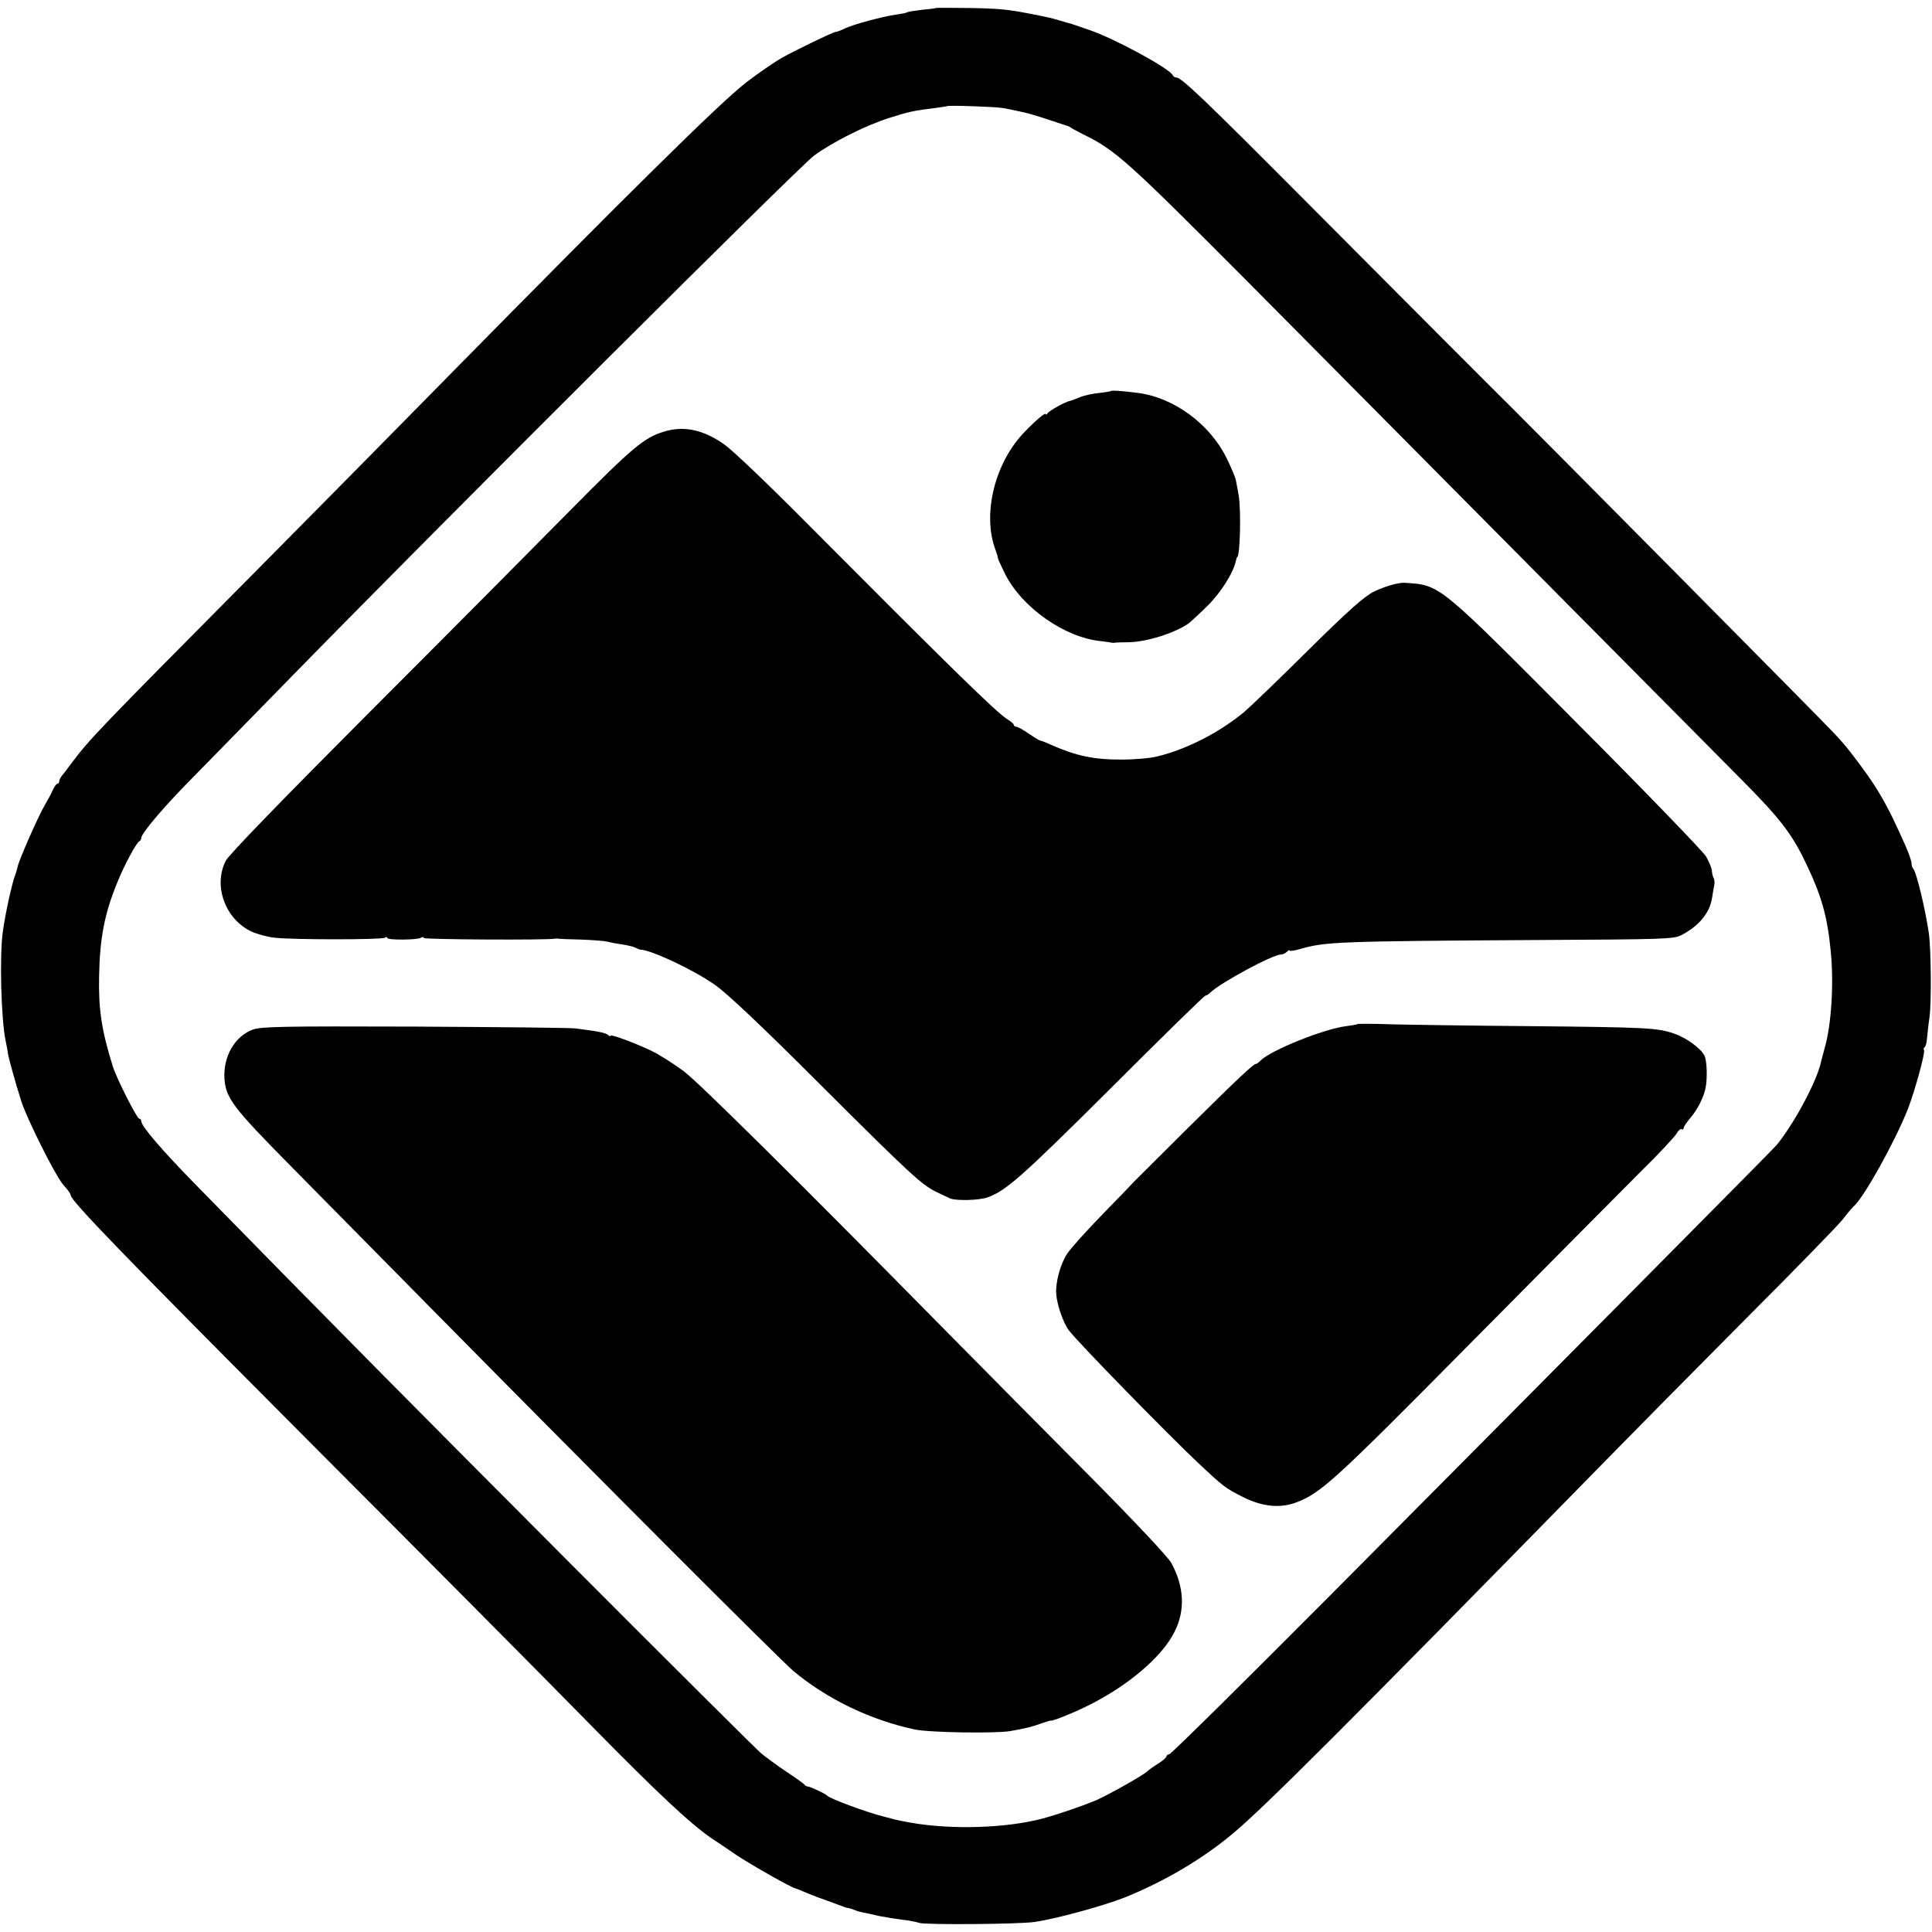<?xml version="1.0" standalone="no"?>
<!DOCTYPE svg PUBLIC "-//W3C//DTD SVG 20010904//EN"
 "http://www.w3.org/TR/2001/REC-SVG-20010904/DTD/svg10.dtd">
<svg version="1.0" xmlns="http://www.w3.org/2000/svg"
 width="848pt" height="848pt" viewBox="0 0 848 848"
 preserveAspectRatio="xMidYMid meet">
<g transform="translate(0,848) scale(0.1,-0.1)"
fill="#000000" stroke="none">
<path d="M4108 8445 c-2 -2 -29 -5 -61 -8 -31 -4 -61 -8 -65 -11 -5 -3 -26 -7
-48 -10 -55 -7 -193 -44 -228 -62 -16 -8 -33 -14 -38 -14 -10 0 -174 -79 -233
-112 -34 -19 -111 -72 -160 -110 -117 -91 -514 -483 -1307 -1289 -218 -222
-595 -604 -838 -849 -706 -712 -734 -740 -820 -855 -16 -22 -34 -45 -40 -52
-5 -7 -10 -17 -10 -23 0 -5 -4 -10 -8 -10 -4 0 -13 -12 -20 -27 -7 -16 -23
-46 -36 -68 -27 -45 -114 -242 -119 -271 -2 -10 -7 -26 -10 -34 -13 -32 -41
-156 -54 -245 -16 -106 -8 -391 12 -485 3 -14 8 -38 10 -55 4 -24 34 -132 59
-210 25 -77 146 -319 181 -362 6 -7 16 -19 23 -27 6 -8 12 -18 12 -21 0 -25
233 -265 1041 -1076 508 -509 1071 -1076 1251 -1260 282 -287 429 -425 523
-489 13 -8 60 -40 107 -72 68 -45 244 -145 263 -148 3 0 24 -9 47 -19 24 -10
66 -26 93 -35 28 -10 57 -21 65 -24 8 -3 20 -7 25 -7 6 -1 17 -5 25 -8 8 -4
26 -9 40 -12 14 -2 45 -9 70 -15 25 -5 70 -12 100 -16 30 -3 64 -10 75 -14 24
-9 436 -6 505 4 92 13 298 69 395 107 172 69 340 167 476 281 133 110 510 487
1549 1548 184 188 506 514 715 724 209 209 396 401 415 426 19 25 40 50 46 55
44 37 181 283 238 427 31 80 77 248 71 259 -3 4 -2 10 3 13 4 2 9 20 10 38 2
18 6 60 11 93 9 63 7 302 -3 370 -15 103 -54 265 -67 280 -5 5 -9 17 -9 27 0
9 -12 43 -26 75 -87 196 -126 262 -246 417 -13 17 -44 53 -70 80 -33 37 -1308
1323 -1407 1421 -48 47 -544 544 -908 910 -444 446 -547 545 -570 545 -6 0
-13 4 -15 9 -11 29 -256 162 -368 200 -71 25 -88 30 -95 31 -3 1 -19 6 -37 11
-37 11 -51 14 -123 28 -101 20 -143 24 -277 26 -75 1 -138 1 -140 0z m292
-439 c14 -2 48 -9 75 -15 28 -5 82 -21 120 -34 39 -13 77 -25 85 -28 8 -2 17
-6 20 -9 3 -3 28 -16 55 -30 141 -69 191 -114 711 -636 528 -532 1981 -1997
2184 -2202 171 -173 218 -236 283 -374 62 -131 88 -223 102 -368 15 -143 4
-326 -26 -430 -7 -25 -13 -50 -15 -56 -16 -84 -117 -273 -196 -370 -14 -17
-834 -844 -1958 -1975 -382 -384 -701 -699 -708 -699 -6 0 -12 -4 -12 -9 0 -5
-16 -19 -35 -31 -20 -12 -41 -27 -48 -34 -17 -17 -163 -99 -222 -126 -62 -27
-207 -76 -267 -89 -173 -39 -411 -41 -583 -5 -32 6 -34 7 -80 19 -78 19 -245
81 -255 94 -6 8 -78 41 -86 40 -4 0 -10 3 -13 8 -3 4 -39 30 -80 57 -40 27
-89 63 -110 80 -20 17 -394 389 -831 827 -699 701 -1045 1050 -1646 1664 -152
155 -244 262 -244 284 0 6 -4 11 -9 11 -10 0 -100 178 -116 230 -49 157 -63
249 -60 395 3 168 24 276 80 412 28 71 85 177 97 181 4 2 8 8 8 14 0 20 101
139 223 262 67 69 271 276 452 462 676 691 2212 2222 2278 2271 84 61 225 132
332 166 81 26 109 32 200 43 28 4 51 7 52 8 5 5 218 -3 243 -8z"/>
<path d="M4877 6764 c-2 -2 -26 -6 -54 -9 -28 -3 -66 -11 -84 -19 -19 -8 -38
-15 -44 -16 -20 -4 -90 -43 -97 -54 -4 -6 -8 -8 -8 -4 0 10 -42 -25 -92 -77
-132 -135 -188 -363 -128 -520 6 -17 11 -32 10 -35 0 -3 14 -34 32 -70 74
-147 261 -278 419 -294 24 -3 46 -6 49 -7 3 -1 9 -1 13 0 5 1 32 2 60 2 79 1
204 40 266 84 7 6 44 39 80 75 60 59 115 146 126 200 2 8 4 15 5 15 13 0 18
203 7 270 -4 22 -9 51 -12 65 -2 14 -21 58 -41 99 -75 152 -234 268 -394 287
-72 9 -109 11 -113 8z"/>
<path d="M2913 6585 c-86 -26 -139 -71 -402 -337 -146 -148 -543 -548 -883
-888 -388 -389 -624 -632 -637 -658 -56 -110 -3 -256 113 -311 25 -11 71 -24
103 -27 82 -9 467 -9 481 0 7 4 12 4 12 -1 0 -10 132 -9 148 1 7 4 12 4 12 -1
0 -7 547 -10 575 -3 6 1 12 1 15 0 3 -1 48 -3 100 -4 52 -2 104 -6 115 -9 11
-3 40 -9 65 -12 24 -4 51 -10 60 -15 8 -4 17 -8 20 -8 49 -2 229 -86 327 -154
52 -36 201 -176 463 -438 400 -399 448 -443 515 -474 22 -11 47 -22 55 -26 24
-11 126 -9 163 4 82 29 146 85 540 477 225 225 413 409 418 409 4 0 14 6 21
13 44 43 273 167 309 167 8 0 20 5 27 12 7 7 12 9 12 6 0 -4 21 -1 48 7 108
31 164 34 1032 39 569 3 607 4 641 22 78 41 124 98 134 165 4 24 8 51 10 59 1
8 0 20 -3 25 -4 6 -7 20 -8 31 0 12 -12 41 -26 65 -15 24 -271 289 -570 589
-613 616 -595 601 -753 612 -28 1 -86 -15 -135 -39 -42 -21 -110 -81 -290
-259 -129 -128 -255 -249 -280 -270 -109 -90 -252 -163 -380 -194 -30 -8 -102
-14 -160 -14 -120 0 -196 16 -307 65 -24 11 -45 19 -49 19 -3 0 -25 14 -49 30
-24 17 -48 30 -54 30 -6 0 -11 4 -11 8 0 4 -12 15 -27 24 -48 29 -250 227
-903 883 -151 152 -303 297 -338 322 -93 67 -181 86 -269 58z"/>
<path d="M5958 3985 c-2 -2 -24 -6 -49 -9 -98 -12 -330 -105 -376 -151 -8 -8
-17 -15 -21 -15 -12 -1 -83 -68 -309 -292 -123 -122 -223 -222 -223 -222 0 -1
-61 -64 -136 -141 -75 -77 -147 -157 -160 -178 -30 -45 -52 -128 -48 -176 3
-48 32 -130 56 -161 47 -60 435 -457 571 -585 107 -100 114 -106 193 -146 86
-43 164 -50 235 -23 109 42 169 98 764 699 325 328 658 664 741 747 84 82 157
161 164 174 7 13 17 21 22 18 4 -3 8 -1 8 5 0 6 14 26 30 45 29 33 58 89 66
130 9 44 6 123 -5 143 -17 33 -81 79 -135 97 -72 25 -128 27 -630 32 -254 2
-527 6 -607 8 -81 3 -149 3 -151 1z"/>
<path d="M1110 3961 c-79 -29 -130 -117 -125 -213 6 -88 34 -126 299 -394 105
-106 402 -408 661 -670 683 -692 1483 -1493 1538 -1539 149 -124 339 -215 532
-256 66 -14 356 -18 420 -7 77 14 92 18 134 33 23 8 42 14 44 13 6 -3 85 28
149 59 183 88 337 218 393 330 48 94 43 199 -14 303 -15 27 -160 181 -362 385
-186 187 -469 473 -629 635 -644 654 -1088 1094 -1150 1139 -36 27 -90 61
-120 78 -61 33 -200 86 -200 77 0 -4 -6 -2 -12 4 -12 9 -40 15 -142 28 -21 3
-339 6 -706 8 -583 2 -672 0 -710 -13z"/>
</g>
</svg>
